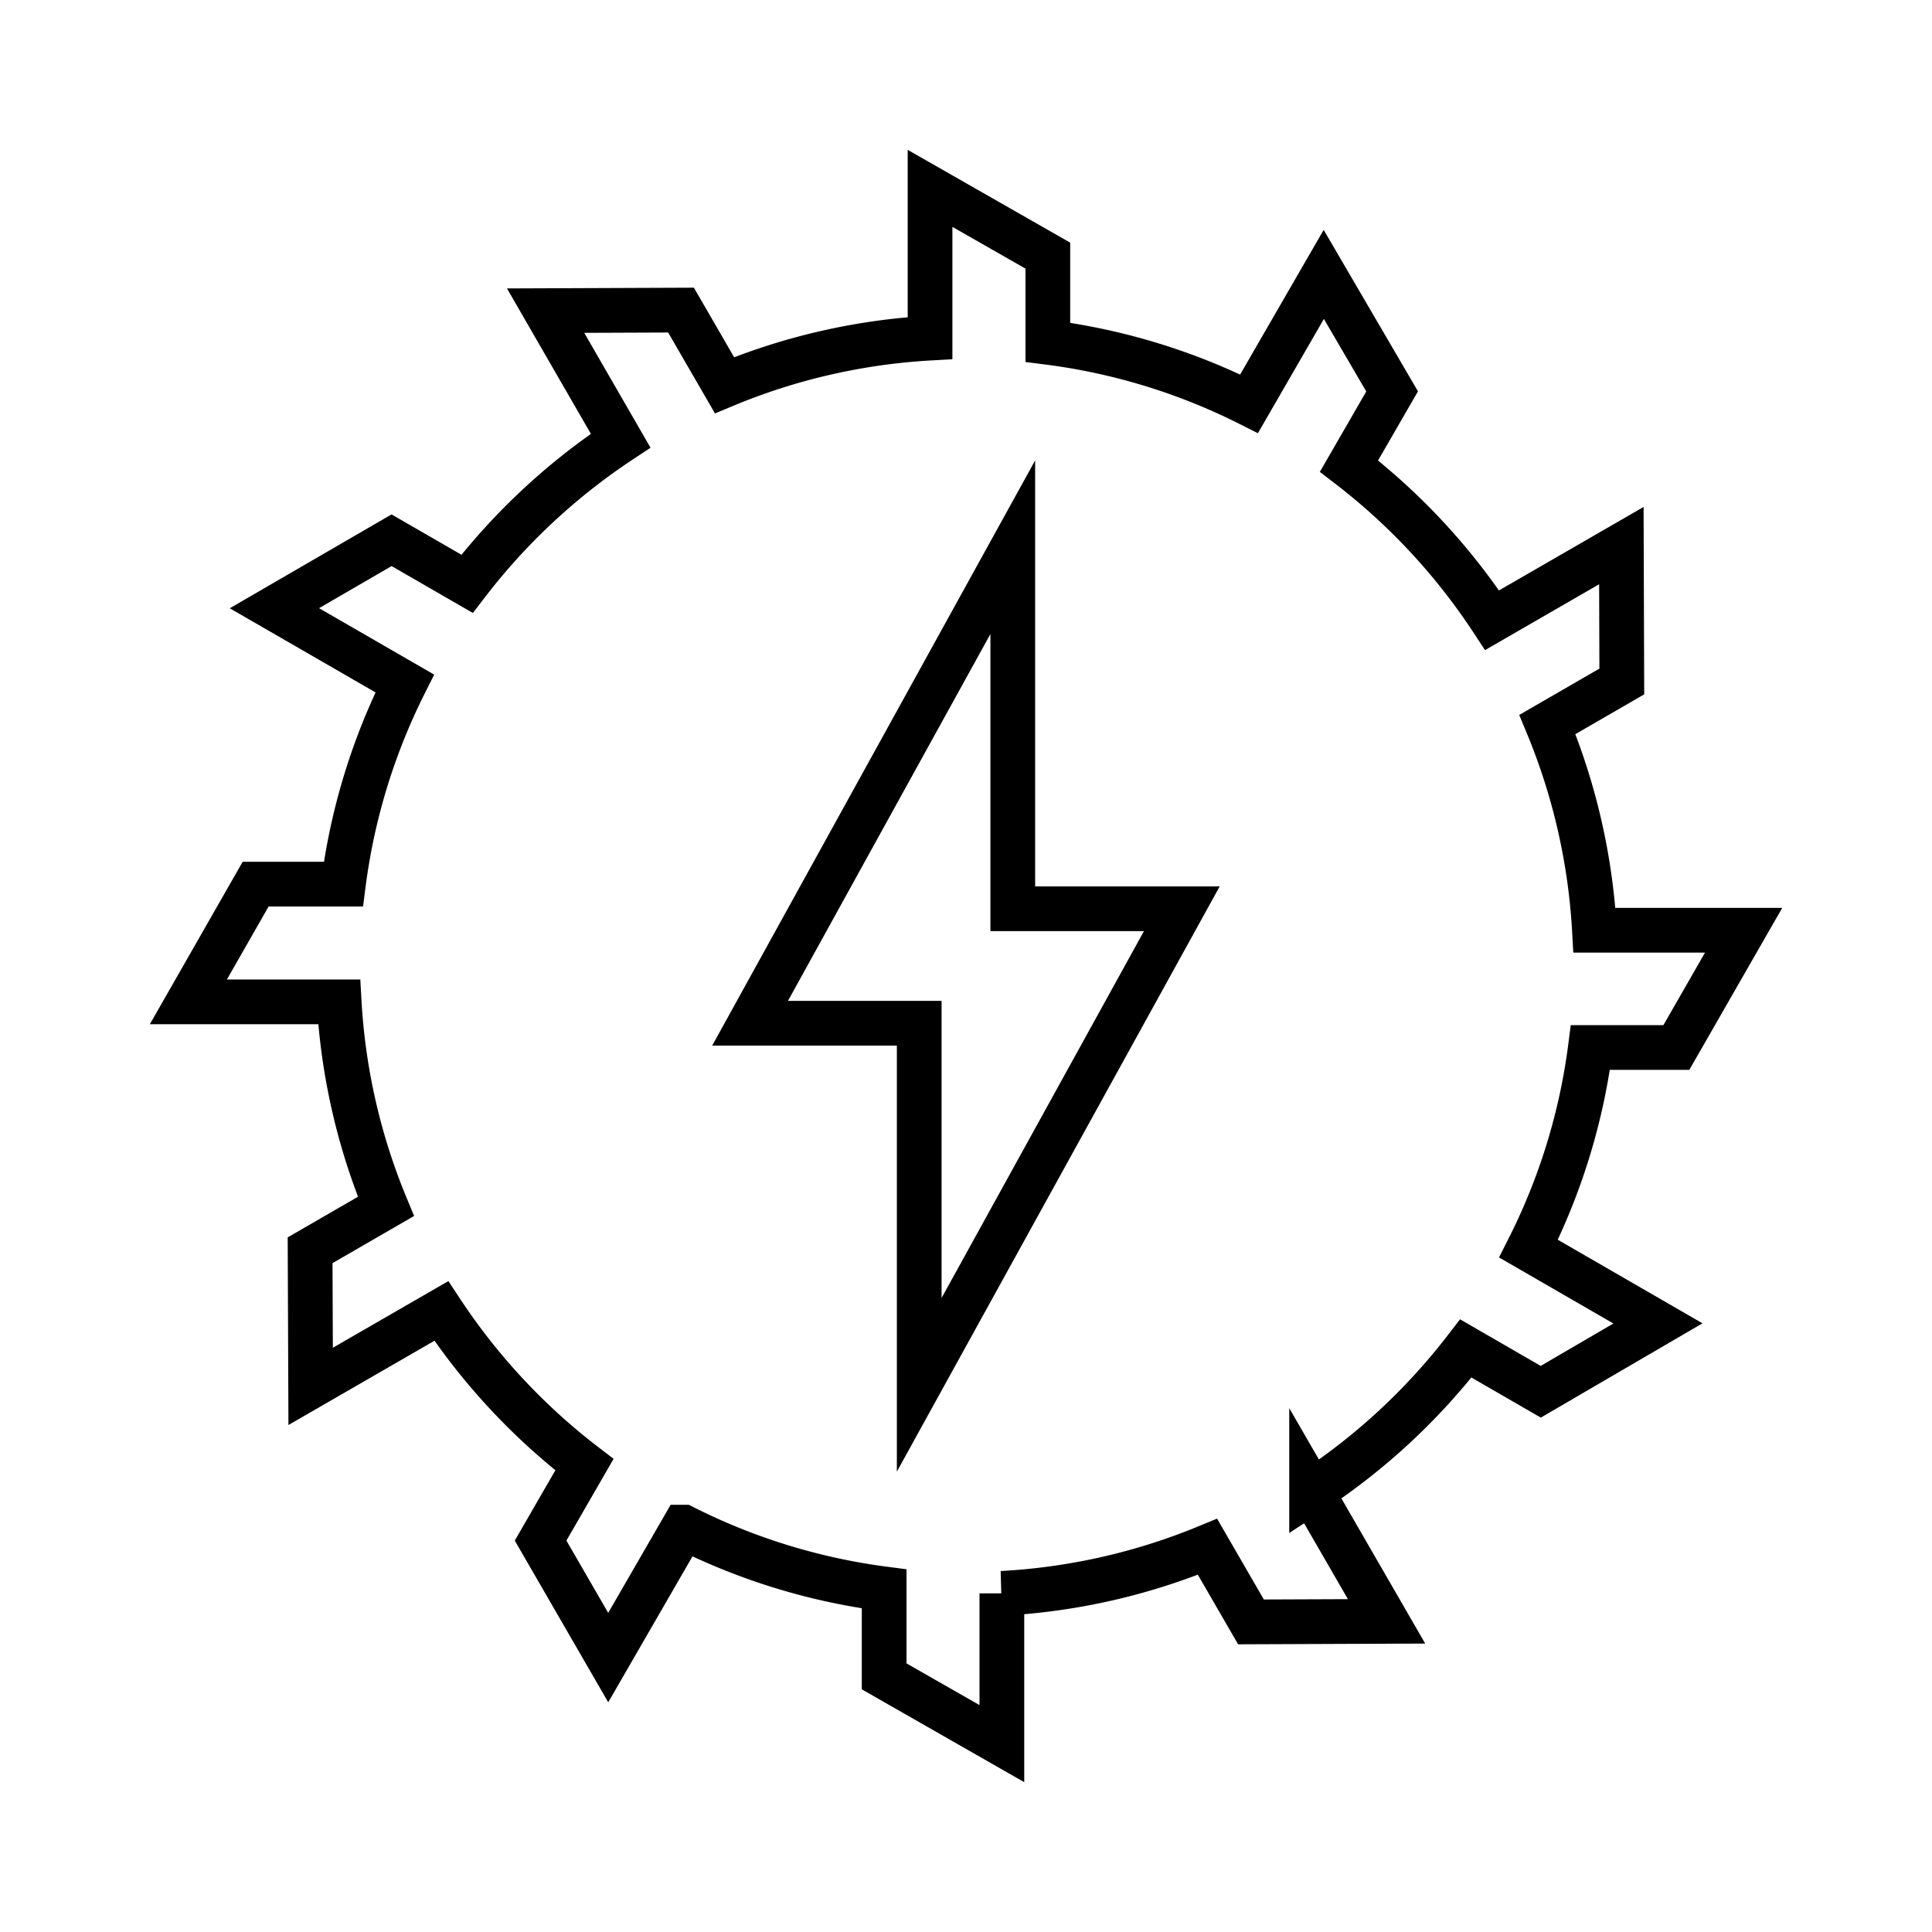 <svg xmlns="http://www.w3.org/2000/svg" id="Icons_Linework_" data-name="Icons (Linework)" viewBox="0 0 216 216"><defs><style>.cls-1{fill:none;stroke:#000;stroke-miterlimit:10;stroke-width:5px;}</style></defs><g id="Monoline_Icons" data-name="Monoline Icons"><path class="cls-1" d="M187.42,117.11,194.94,104H178.26A70.18,70.18,0,0,0,173,81l8.32-4.81L181.27,61l-14.45,8.34a70.69,70.69,0,0,0-16-17.23l4.82-8.35L148,30.68l-8.35,14.46a69.64,69.64,0,0,0-22.5-6.87V28.58l-13.17-7.52V37.8A69.9,69.9,0,0,0,81,43.07l-4.86-8.4L61,34.73l8.39,14.54a70.91,70.91,0,0,0-17.17,16L43.78,60.4,30.68,68l14.57,8.41a69.85,69.85,0,0,0-6.86,22.44H28.58l-7.52,13.16H37.92a69.94,69.94,0,0,0,5.23,22.87l-8.48,4.9L34.73,155l14.61-8.43a70.71,70.71,0,0,0,16,17.18l-4.9,8.49L68,185.32l8.42-14.58a69.77,69.77,0,0,0,22.43,6.9v9.78l13.16,7.52v-16.8A69.91,69.91,0,0,0,135,172.93l4.86,8.4,15.16-.06-8.38-14.51a70.76,70.76,0,0,0,17.24-16l8.38,4.84,13.1-7.64-14.47-8.36a69.65,69.65,0,0,0,6.92-22.49Z"></path><polygon class="cls-1" points="132.13 101.6 113.23 101.6 113.23 61.18 83.86 114.4 102.77 114.4 102.77 154.82 132.13 101.6"></polygon></g></svg>